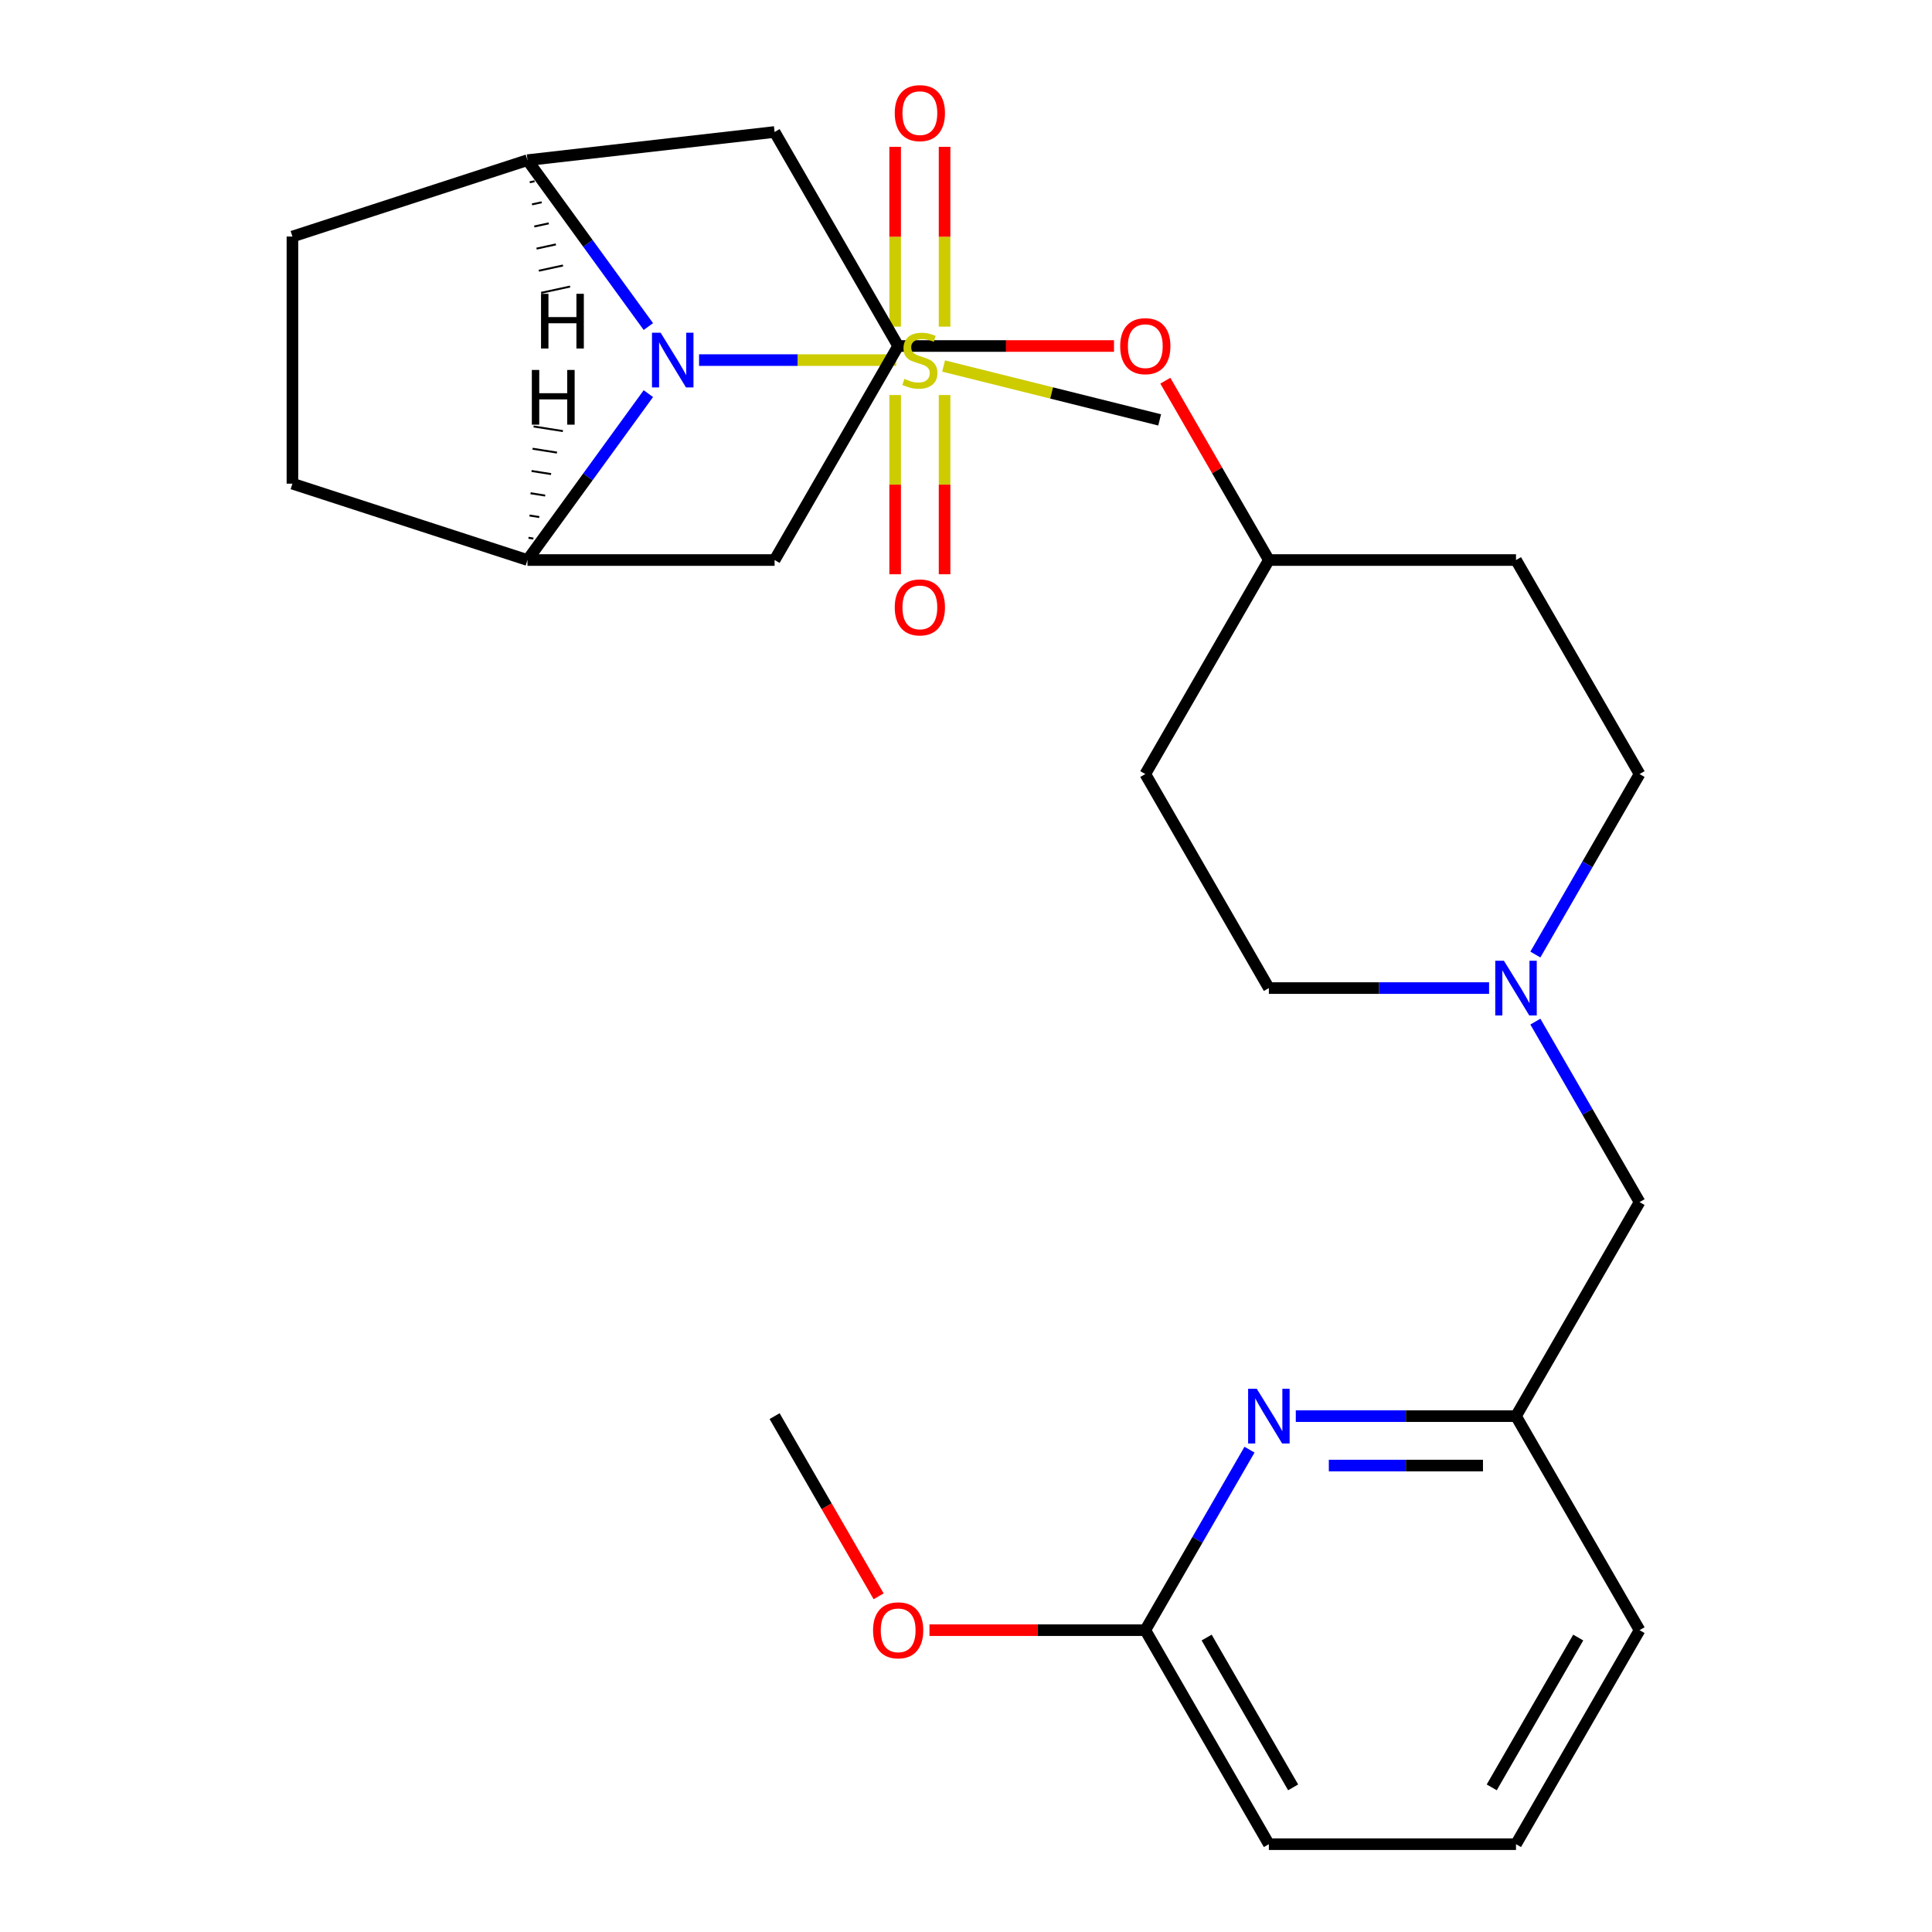 <?xml version='1.0' encoding='iso-8859-1'?>
<svg version='1.1' baseProfile='full'
              xmlns='http://www.w3.org/2000/svg'
                      xmlns:rdkit='http://www.rdkit.org/xml'
                      xmlns:xlink='http://www.w3.org/1999/xlink'
                  xml:space='preserve'
width='1000px' height='1000px' viewBox='0 0 1000 1000'>
<!-- END OF HEADER -->
<rect style='opacity:1.0;fill:#FFFFFF;stroke:none' width='1000' height='1000' x='0' y='0'> </rect>
<path class='bond-0' d='M 463.842,186.386 L 412.838,186.386' style='fill:none;fill-rule:evenodd;stroke:#CCCC00;stroke-width:6px;stroke-linecap:butt;stroke-linejoin:miter;stroke-opacity:1' />
<path class='bond-0' d='M 412.838,186.386 L 361.834,186.386' style='fill:none;fill-rule:evenodd;stroke:#0000FF;stroke-width:6px;stroke-linecap:butt;stroke-linejoin:miter;stroke-opacity:1' />
<path class='bond-8' d='M 488.911,169.068 L 488.911,122.532' style='fill:none;fill-rule:evenodd;stroke:#CCCC00;stroke-width:6px;stroke-linecap:butt;stroke-linejoin:miter;stroke-opacity:1' />
<path class='bond-8' d='M 488.911,122.532 L 488.911,75.995' style='fill:none;fill-rule:evenodd;stroke:#FF0000;stroke-width:6px;stroke-linecap:butt;stroke-linejoin:miter;stroke-opacity:1' />
<path class='bond-8' d='M 463.328,169.068 L 463.328,122.532' style='fill:none;fill-rule:evenodd;stroke:#CCCC00;stroke-width:6px;stroke-linecap:butt;stroke-linejoin:miter;stroke-opacity:1' />
<path class='bond-8' d='M 463.328,122.532 L 463.328,75.995' style='fill:none;fill-rule:evenodd;stroke:#FF0000;stroke-width:6px;stroke-linecap:butt;stroke-linejoin:miter;stroke-opacity:1' />
<path class='bond-9' d='M 463.328,204.464 L 463.328,250.851' style='fill:none;fill-rule:evenodd;stroke:#CCCC00;stroke-width:6px;stroke-linecap:butt;stroke-linejoin:miter;stroke-opacity:1' />
<path class='bond-9' d='M 463.328,250.851 L 463.328,297.237' style='fill:none;fill-rule:evenodd;stroke:#FF0000;stroke-width:6px;stroke-linecap:butt;stroke-linejoin:miter;stroke-opacity:1' />
<path class='bond-9' d='M 488.911,204.464 L 488.911,250.851' style='fill:none;fill-rule:evenodd;stroke:#CCCC00;stroke-width:6px;stroke-linecap:butt;stroke-linejoin:miter;stroke-opacity:1' />
<path class='bond-9' d='M 488.911,250.851 L 488.911,297.237' style='fill:none;fill-rule:evenodd;stroke:#FF0000;stroke-width:6px;stroke-linecap:butt;stroke-linejoin:miter;stroke-opacity:1' />
<path class='bond-20' d='M 488.398,189.448 L 544.316,203.394' style='fill:none;fill-rule:evenodd;stroke:#CCCC00;stroke-width:6px;stroke-linecap:butt;stroke-linejoin:miter;stroke-opacity:1' />
<path class='bond-20' d='M 544.316,203.394 L 600.235,217.339' style='fill:none;fill-rule:evenodd;stroke:#000000;stroke-width:6px;stroke-linecap:butt;stroke-linejoin:miter;stroke-opacity:1' />
<path class='bond-1' d='M 335.592,169.028 L 304.304,125.964' style='fill:none;fill-rule:evenodd;stroke:#0000FF;stroke-width:6px;stroke-linecap:butt;stroke-linejoin:miter;stroke-opacity:1' />
<path class='bond-1' d='M 304.304,125.964 L 273.016,82.9' style='fill:none;fill-rule:evenodd;stroke:#000000;stroke-width:6px;stroke-linecap:butt;stroke-linejoin:miter;stroke-opacity:1' />
<path class='bond-2' d='M 335.592,203.744 L 304.304,246.809' style='fill:none;fill-rule:evenodd;stroke:#0000FF;stroke-width:6px;stroke-linecap:butt;stroke-linejoin:miter;stroke-opacity:1' />
<path class='bond-2' d='M 304.304,246.809 L 273.016,289.873' style='fill:none;fill-rule:evenodd;stroke:#000000;stroke-width:6px;stroke-linecap:butt;stroke-linejoin:miter;stroke-opacity:1' />
<path class='bond-4' d='M 273.016,82.9 L 400.932,68.315' style='fill:none;fill-rule:evenodd;stroke:#000000;stroke-width:6px;stroke-linecap:butt;stroke-linejoin:miter;stroke-opacity:1' />
<path class='bond-12' d='M 273.016,82.9 L 151.361,122.428' style='fill:none;fill-rule:evenodd;stroke:#000000;stroke-width:6px;stroke-linecap:butt;stroke-linejoin:miter;stroke-opacity:1' />
<path class='bond-31' d='M 274.193,94.345 L 276.693,93.802' style='fill:none;fill-rule:evenodd;stroke:#000000;stroke-width:1.0px;stroke-linecap:butt;stroke-linejoin:miter;stroke-opacity:1' />
<path class='bond-31' d='M 275.369,105.791 L 280.369,104.705' style='fill:none;fill-rule:evenodd;stroke:#000000;stroke-width:1.0px;stroke-linecap:butt;stroke-linejoin:miter;stroke-opacity:1' />
<path class='bond-31' d='M 276.546,117.236 L 284.046,115.607' style='fill:none;fill-rule:evenodd;stroke:#000000;stroke-width:1.0px;stroke-linecap:butt;stroke-linejoin:miter;stroke-opacity:1' />
<path class='bond-31' d='M 277.722,128.681 L 287.722,126.51' style='fill:none;fill-rule:evenodd;stroke:#000000;stroke-width:1.0px;stroke-linecap:butt;stroke-linejoin:miter;stroke-opacity:1' />
<path class='bond-31' d='M 278.899,140.127 L 291.399,137.412' style='fill:none;fill-rule:evenodd;stroke:#000000;stroke-width:1.0px;stroke-linecap:butt;stroke-linejoin:miter;stroke-opacity:1' />
<path class='bond-31' d='M 280.075,151.572 L 295.076,148.314' style='fill:none;fill-rule:evenodd;stroke:#000000;stroke-width:1.0px;stroke-linecap:butt;stroke-linejoin:miter;stroke-opacity:1' />
<path class='bond-5' d='M 273.016,289.873 L 400.932,289.873' style='fill:none;fill-rule:evenodd;stroke:#000000;stroke-width:6px;stroke-linecap:butt;stroke-linejoin:miter;stroke-opacity:1' />
<path class='bond-11' d='M 273.016,289.873 L 151.361,250.345' style='fill:none;fill-rule:evenodd;stroke:#000000;stroke-width:6px;stroke-linecap:butt;stroke-linejoin:miter;stroke-opacity:1' />
<path class='bond-32' d='M 276.073,278.75 L 273.546,278.35' style='fill:none;fill-rule:evenodd;stroke:#000000;stroke-width:1.0px;stroke-linecap:butt;stroke-linejoin:miter;stroke-opacity:1' />
<path class='bond-32' d='M 279.13,267.628 L 274.076,266.827' style='fill:none;fill-rule:evenodd;stroke:#000000;stroke-width:1.0px;stroke-linecap:butt;stroke-linejoin:miter;stroke-opacity:1' />
<path class='bond-32' d='M 282.186,256.505 L 274.606,255.305' style='fill:none;fill-rule:evenodd;stroke:#000000;stroke-width:1.0px;stroke-linecap:butt;stroke-linejoin:miter;stroke-opacity:1' />
<path class='bond-32' d='M 285.243,245.383 L 275.136,243.782' style='fill:none;fill-rule:evenodd;stroke:#000000;stroke-width:1.0px;stroke-linecap:butt;stroke-linejoin:miter;stroke-opacity:1' />
<path class='bond-32' d='M 288.3,234.26 L 275.666,232.259' style='fill:none;fill-rule:evenodd;stroke:#000000;stroke-width:1.0px;stroke-linecap:butt;stroke-linejoin:miter;stroke-opacity:1' />
<path class='bond-32' d='M 291.357,223.138 L 276.196,220.737' style='fill:none;fill-rule:evenodd;stroke:#000000;stroke-width:1.0px;stroke-linecap:butt;stroke-linejoin:miter;stroke-opacity:1' />
<path class='bond-3' d='M 670.703,732.988 L 727.692,732.988' style='fill:none;fill-rule:evenodd;stroke:#0000FF;stroke-width:6px;stroke-linecap:butt;stroke-linejoin:miter;stroke-opacity:1' />
<path class='bond-3' d='M 727.692,732.988 L 784.681,732.988' style='fill:none;fill-rule:evenodd;stroke:#000000;stroke-width:6px;stroke-linecap:butt;stroke-linejoin:miter;stroke-opacity:1' />
<path class='bond-3' d='M 687.8,758.571 L 727.692,758.571' style='fill:none;fill-rule:evenodd;stroke:#0000FF;stroke-width:6px;stroke-linecap:butt;stroke-linejoin:miter;stroke-opacity:1' />
<path class='bond-3' d='M 727.692,758.571 L 767.585,758.571' style='fill:none;fill-rule:evenodd;stroke:#000000;stroke-width:6px;stroke-linecap:butt;stroke-linejoin:miter;stroke-opacity:1' />
<path class='bond-10' d='M 646.743,750.346 L 619.775,797.056' style='fill:none;fill-rule:evenodd;stroke:#0000FF;stroke-width:6px;stroke-linecap:butt;stroke-linejoin:miter;stroke-opacity:1' />
<path class='bond-10' d='M 619.775,797.056 L 592.807,843.767' style='fill:none;fill-rule:evenodd;stroke:#000000;stroke-width:6px;stroke-linecap:butt;stroke-linejoin:miter;stroke-opacity:1' />
<path class='bond-28' d='M 400.932,68.315 L 464.891,179.094' style='fill:none;fill-rule:evenodd;stroke:#000000;stroke-width:6px;stroke-linecap:butt;stroke-linejoin:miter;stroke-opacity:1' />
<path class='bond-6' d='M 400.932,289.873 L 464.891,179.094' style='fill:none;fill-rule:evenodd;stroke:#000000;stroke-width:6px;stroke-linecap:butt;stroke-linejoin:miter;stroke-opacity:1' />
<path class='bond-14' d='M 464.891,179.094 L 520.75,179.094' style='fill:none;fill-rule:evenodd;stroke:#000000;stroke-width:6px;stroke-linecap:butt;stroke-linejoin:miter;stroke-opacity:1' />
<path class='bond-14' d='M 520.75,179.094 L 576.609,179.094' style='fill:none;fill-rule:evenodd;stroke:#FF0000;stroke-width:6px;stroke-linecap:butt;stroke-linejoin:miter;stroke-opacity:1' />
<path class='bond-7' d='M 794.703,494.072 L 821.671,447.362' style='fill:none;fill-rule:evenodd;stroke:#0000FF;stroke-width:6px;stroke-linecap:butt;stroke-linejoin:miter;stroke-opacity:1' />
<path class='bond-7' d='M 821.671,447.362 L 848.639,400.652' style='fill:none;fill-rule:evenodd;stroke:#000000;stroke-width:6px;stroke-linecap:butt;stroke-linejoin:miter;stroke-opacity:1' />
<path class='bond-15' d='M 794.703,528.788 L 821.671,575.499' style='fill:none;fill-rule:evenodd;stroke:#0000FF;stroke-width:6px;stroke-linecap:butt;stroke-linejoin:miter;stroke-opacity:1' />
<path class='bond-15' d='M 821.671,575.499 L 848.639,622.209' style='fill:none;fill-rule:evenodd;stroke:#000000;stroke-width:6px;stroke-linecap:butt;stroke-linejoin:miter;stroke-opacity:1' />
<path class='bond-29' d='M 770.743,511.43 L 713.754,511.43' style='fill:none;fill-rule:evenodd;stroke:#0000FF;stroke-width:6px;stroke-linecap:butt;stroke-linejoin:miter;stroke-opacity:1' />
<path class='bond-29' d='M 713.754,511.43 L 656.765,511.43' style='fill:none;fill-rule:evenodd;stroke:#000000;stroke-width:6px;stroke-linecap:butt;stroke-linejoin:miter;stroke-opacity:1' />
<path class='bond-22' d='M 592.807,843.767 L 536.948,843.767' style='fill:none;fill-rule:evenodd;stroke:#000000;stroke-width:6px;stroke-linecap:butt;stroke-linejoin:miter;stroke-opacity:1' />
<path class='bond-22' d='M 536.948,843.767 L 481.088,843.767' style='fill:none;fill-rule:evenodd;stroke:#FF0000;stroke-width:6px;stroke-linecap:butt;stroke-linejoin:miter;stroke-opacity:1' />
<path class='bond-30' d='M 592.807,843.767 L 656.765,954.545' style='fill:none;fill-rule:evenodd;stroke:#000000;stroke-width:6px;stroke-linecap:butt;stroke-linejoin:miter;stroke-opacity:1' />
<path class='bond-30' d='M 624.556,847.592 L 669.327,925.137' style='fill:none;fill-rule:evenodd;stroke:#000000;stroke-width:6px;stroke-linecap:butt;stroke-linejoin:miter;stroke-opacity:1' />
<path class='bond-27' d='M 151.361,250.345 L 151.361,122.428' style='fill:none;fill-rule:evenodd;stroke:#000000;stroke-width:6px;stroke-linecap:butt;stroke-linejoin:miter;stroke-opacity:1' />
<path class='bond-13' d='M 784.681,732.988 L 848.639,622.209' style='fill:none;fill-rule:evenodd;stroke:#000000;stroke-width:6px;stroke-linecap:butt;stroke-linejoin:miter;stroke-opacity:1' />
<path class='bond-25' d='M 784.681,732.988 L 848.639,843.767' style='fill:none;fill-rule:evenodd;stroke:#000000;stroke-width:6px;stroke-linecap:butt;stroke-linejoin:miter;stroke-opacity:1' />
<path class='bond-21' d='M 603.175,197.052 L 629.97,243.462' style='fill:none;fill-rule:evenodd;stroke:#FF0000;stroke-width:6px;stroke-linecap:butt;stroke-linejoin:miter;stroke-opacity:1' />
<path class='bond-21' d='M 629.97,243.462 L 656.765,289.873' style='fill:none;fill-rule:evenodd;stroke:#000000;stroke-width:6px;stroke-linecap:butt;stroke-linejoin:miter;stroke-opacity:1' />
<path class='bond-16' d='M 592.807,400.652 L 656.765,289.873' style='fill:none;fill-rule:evenodd;stroke:#000000;stroke-width:6px;stroke-linecap:butt;stroke-linejoin:miter;stroke-opacity:1' />
<path class='bond-19' d='M 592.807,400.652 L 656.765,511.43' style='fill:none;fill-rule:evenodd;stroke:#000000;stroke-width:6px;stroke-linecap:butt;stroke-linejoin:miter;stroke-opacity:1' />
<path class='bond-17' d='M 784.681,289.873 L 656.765,289.873' style='fill:none;fill-rule:evenodd;stroke:#000000;stroke-width:6px;stroke-linecap:butt;stroke-linejoin:miter;stroke-opacity:1' />
<path class='bond-18' d='M 784.681,289.873 L 848.639,400.652' style='fill:none;fill-rule:evenodd;stroke:#000000;stroke-width:6px;stroke-linecap:butt;stroke-linejoin:miter;stroke-opacity:1' />
<path class='bond-26' d='M 454.777,826.249 L 427.855,779.618' style='fill:none;fill-rule:evenodd;stroke:#FF0000;stroke-width:6px;stroke-linecap:butt;stroke-linejoin:miter;stroke-opacity:1' />
<path class='bond-26' d='M 427.855,779.618 L 400.932,732.988' style='fill:none;fill-rule:evenodd;stroke:#000000;stroke-width:6px;stroke-linecap:butt;stroke-linejoin:miter;stroke-opacity:1' />
<path class='bond-23' d='M 784.681,954.545 L 848.639,843.767' style='fill:none;fill-rule:evenodd;stroke:#000000;stroke-width:6px;stroke-linecap:butt;stroke-linejoin:miter;stroke-opacity:1' />
<path class='bond-23' d='M 772.119,925.137 L 816.89,847.592' style='fill:none;fill-rule:evenodd;stroke:#000000;stroke-width:6px;stroke-linecap:butt;stroke-linejoin:miter;stroke-opacity:1' />
<path class='bond-24' d='M 784.681,954.545 L 656.765,954.545' style='fill:none;fill-rule:evenodd;stroke:#000000;stroke-width:6px;stroke-linecap:butt;stroke-linejoin:miter;stroke-opacity:1' />
<path  class='atom-0' d='M 468.12 196.106
Q 468.44 196.226, 469.76 196.786
Q 471.08 197.346, 472.52 197.706
Q 474 198.026, 475.44 198.026
Q 478.12 198.026, 479.68 196.746
Q 481.24 195.426, 481.24 193.146
Q 481.24 191.586, 480.44 190.626
Q 479.68 189.666, 478.48 189.146
Q 477.28 188.626, 475.28 188.026
Q 472.76 187.266, 471.24 186.546
Q 469.76 185.826, 468.68 184.306
Q 467.64 182.786, 467.64 180.226
Q 467.64 176.666, 470.04 174.466
Q 472.48 172.266, 477.28 172.266
Q 480.56 172.266, 484.28 173.826
L 483.36 176.906
Q 479.96 175.506, 477.4 175.506
Q 474.64 175.506, 473.12 176.666
Q 471.6 177.786, 471.64 179.746
Q 471.64 181.266, 472.4 182.186
Q 473.2 183.106, 474.32 183.626
Q 475.48 184.146, 477.4 184.746
Q 479.96 185.546, 481.48 186.346
Q 483 187.146, 484.08 188.786
Q 485.2 190.386, 485.2 193.146
Q 485.2 197.066, 482.56 199.186
Q 479.96 201.266, 475.6 201.266
Q 473.08 201.266, 471.16 200.706
Q 469.28 200.186, 467.04 199.266
L 468.12 196.106
' fill='#CCCC00'/>
<path  class='atom-1' d='M 341.943 172.226
L 351.223 187.226
Q 352.143 188.706, 353.623 191.386
Q 355.103 194.066, 355.183 194.226
L 355.183 172.226
L 358.943 172.226
L 358.943 200.546
L 355.063 200.546
L 345.103 184.146
Q 343.943 182.226, 342.703 180.026
Q 341.503 177.826, 341.143 177.146
L 341.143 200.546
L 337.463 200.546
L 337.463 172.226
L 341.943 172.226
' fill='#0000FF'/>
<path  class='atom-4' d='M 650.505 718.828
L 659.785 733.828
Q 660.705 735.308, 662.185 737.988
Q 663.665 740.668, 663.745 740.828
L 663.745 718.828
L 667.505 718.828
L 667.505 747.148
L 663.625 747.148
L 653.665 730.748
Q 652.505 728.828, 651.265 726.628
Q 650.065 724.428, 649.705 723.748
L 649.705 747.148
L 646.025 747.148
L 646.025 718.828
L 650.505 718.828
' fill='#0000FF'/>
<path  class='atom-8' d='M 778.421 497.27
L 787.701 512.27
Q 788.621 513.75, 790.101 516.43
Q 791.581 519.11, 791.661 519.27
L 791.661 497.27
L 795.421 497.27
L 795.421 525.59
L 791.541 525.59
L 781.581 509.19
Q 780.421 507.27, 779.181 505.07
Q 777.981 502.87, 777.621 502.19
L 777.621 525.59
L 773.941 525.59
L 773.941 497.27
L 778.421 497.27
' fill='#0000FF'/>
<path  class='atom-9' d='M 463.12 58.55
Q 463.12 51.75, 466.48 47.95
Q 469.84 44.15, 476.12 44.15
Q 482.4 44.15, 485.76 47.95
Q 489.12 51.75, 489.12 58.55
Q 489.12 65.43, 485.72 69.35
Q 482.32 73.23, 476.12 73.23
Q 469.88 73.23, 466.48 69.35
Q 463.12 65.47, 463.12 58.55
M 476.12 70.03
Q 480.44 70.03, 482.76 67.15
Q 485.12 64.23, 485.12 58.55
Q 485.12 52.99, 482.76 50.19
Q 480.44 47.35, 476.12 47.35
Q 471.8 47.35, 469.44 50.15
Q 467.12 52.95, 467.12 58.55
Q 467.12 64.27, 469.44 67.15
Q 471.8 70.03, 476.12 70.03
' fill='#FF0000'/>
<path  class='atom-10' d='M 463.12 314.383
Q 463.12 307.583, 466.48 303.783
Q 469.84 299.983, 476.12 299.983
Q 482.4 299.983, 485.76 303.783
Q 489.12 307.583, 489.12 314.383
Q 489.12 321.263, 485.72 325.183
Q 482.32 329.063, 476.12 329.063
Q 469.88 329.063, 466.48 325.183
Q 463.12 321.303, 463.12 314.383
M 476.12 325.863
Q 480.44 325.863, 482.76 322.983
Q 485.12 320.063, 485.12 314.383
Q 485.12 308.823, 482.76 306.023
Q 480.44 303.183, 476.12 303.183
Q 471.8 303.183, 469.44 305.983
Q 467.12 308.783, 467.12 314.383
Q 467.12 320.103, 469.44 322.983
Q 471.8 325.863, 476.12 325.863
' fill='#FF0000'/>
<path  class='atom-15' d='M 579.807 179.174
Q 579.807 172.374, 583.167 168.574
Q 586.527 164.774, 592.807 164.774
Q 599.087 164.774, 602.447 168.574
Q 605.807 172.374, 605.807 179.174
Q 605.807 186.054, 602.407 189.974
Q 599.007 193.854, 592.807 193.854
Q 586.567 193.854, 583.167 189.974
Q 579.807 186.094, 579.807 179.174
M 592.807 190.654
Q 597.127 190.654, 599.447 187.774
Q 601.807 184.854, 601.807 179.174
Q 601.807 173.614, 599.447 170.814
Q 597.127 167.974, 592.807 167.974
Q 588.487 167.974, 586.127 170.774
Q 583.807 173.574, 583.807 179.174
Q 583.807 184.894, 586.127 187.774
Q 588.487 190.654, 592.807 190.654
' fill='#FF0000'/>
<path  class='atom-23' d='M 451.891 843.847
Q 451.891 837.047, 455.251 833.247
Q 458.611 829.447, 464.891 829.447
Q 471.171 829.447, 474.531 833.247
Q 477.891 837.047, 477.891 843.847
Q 477.891 850.727, 474.491 854.647
Q 471.091 858.527, 464.891 858.527
Q 458.651 858.527, 455.251 854.647
Q 451.891 850.767, 451.891 843.847
M 464.891 855.327
Q 469.211 855.327, 471.531 852.447
Q 473.891 849.527, 473.891 843.847
Q 473.891 838.287, 471.531 835.487
Q 469.211 832.647, 464.891 832.647
Q 460.571 832.647, 458.211 835.447
Q 455.891 838.247, 455.891 843.847
Q 455.891 849.567, 458.211 852.447
Q 460.571 855.327, 464.891 855.327
' fill='#FF0000'/>
<path  class='atom-28' d='M 280.033 152.075
L 283.873 152.075
L 283.873 164.115
L 298.353 164.115
L 298.353 152.075
L 302.193 152.075
L 302.193 180.395
L 298.353 180.395
L 298.353 167.315
L 283.873 167.315
L 283.873 180.395
L 280.033 180.395
L 280.033 152.075
' fill='#000000'/>
<path  class='atom-29' d='M 275.276 191.485
L 279.116 191.485
L 279.116 203.525
L 293.596 203.525
L 293.596 191.485
L 297.436 191.485
L 297.436 219.805
L 293.596 219.805
L 293.596 206.725
L 279.116 206.725
L 279.116 219.805
L 275.276 219.805
L 275.276 191.485
' fill='#000000'/>
</svg>
